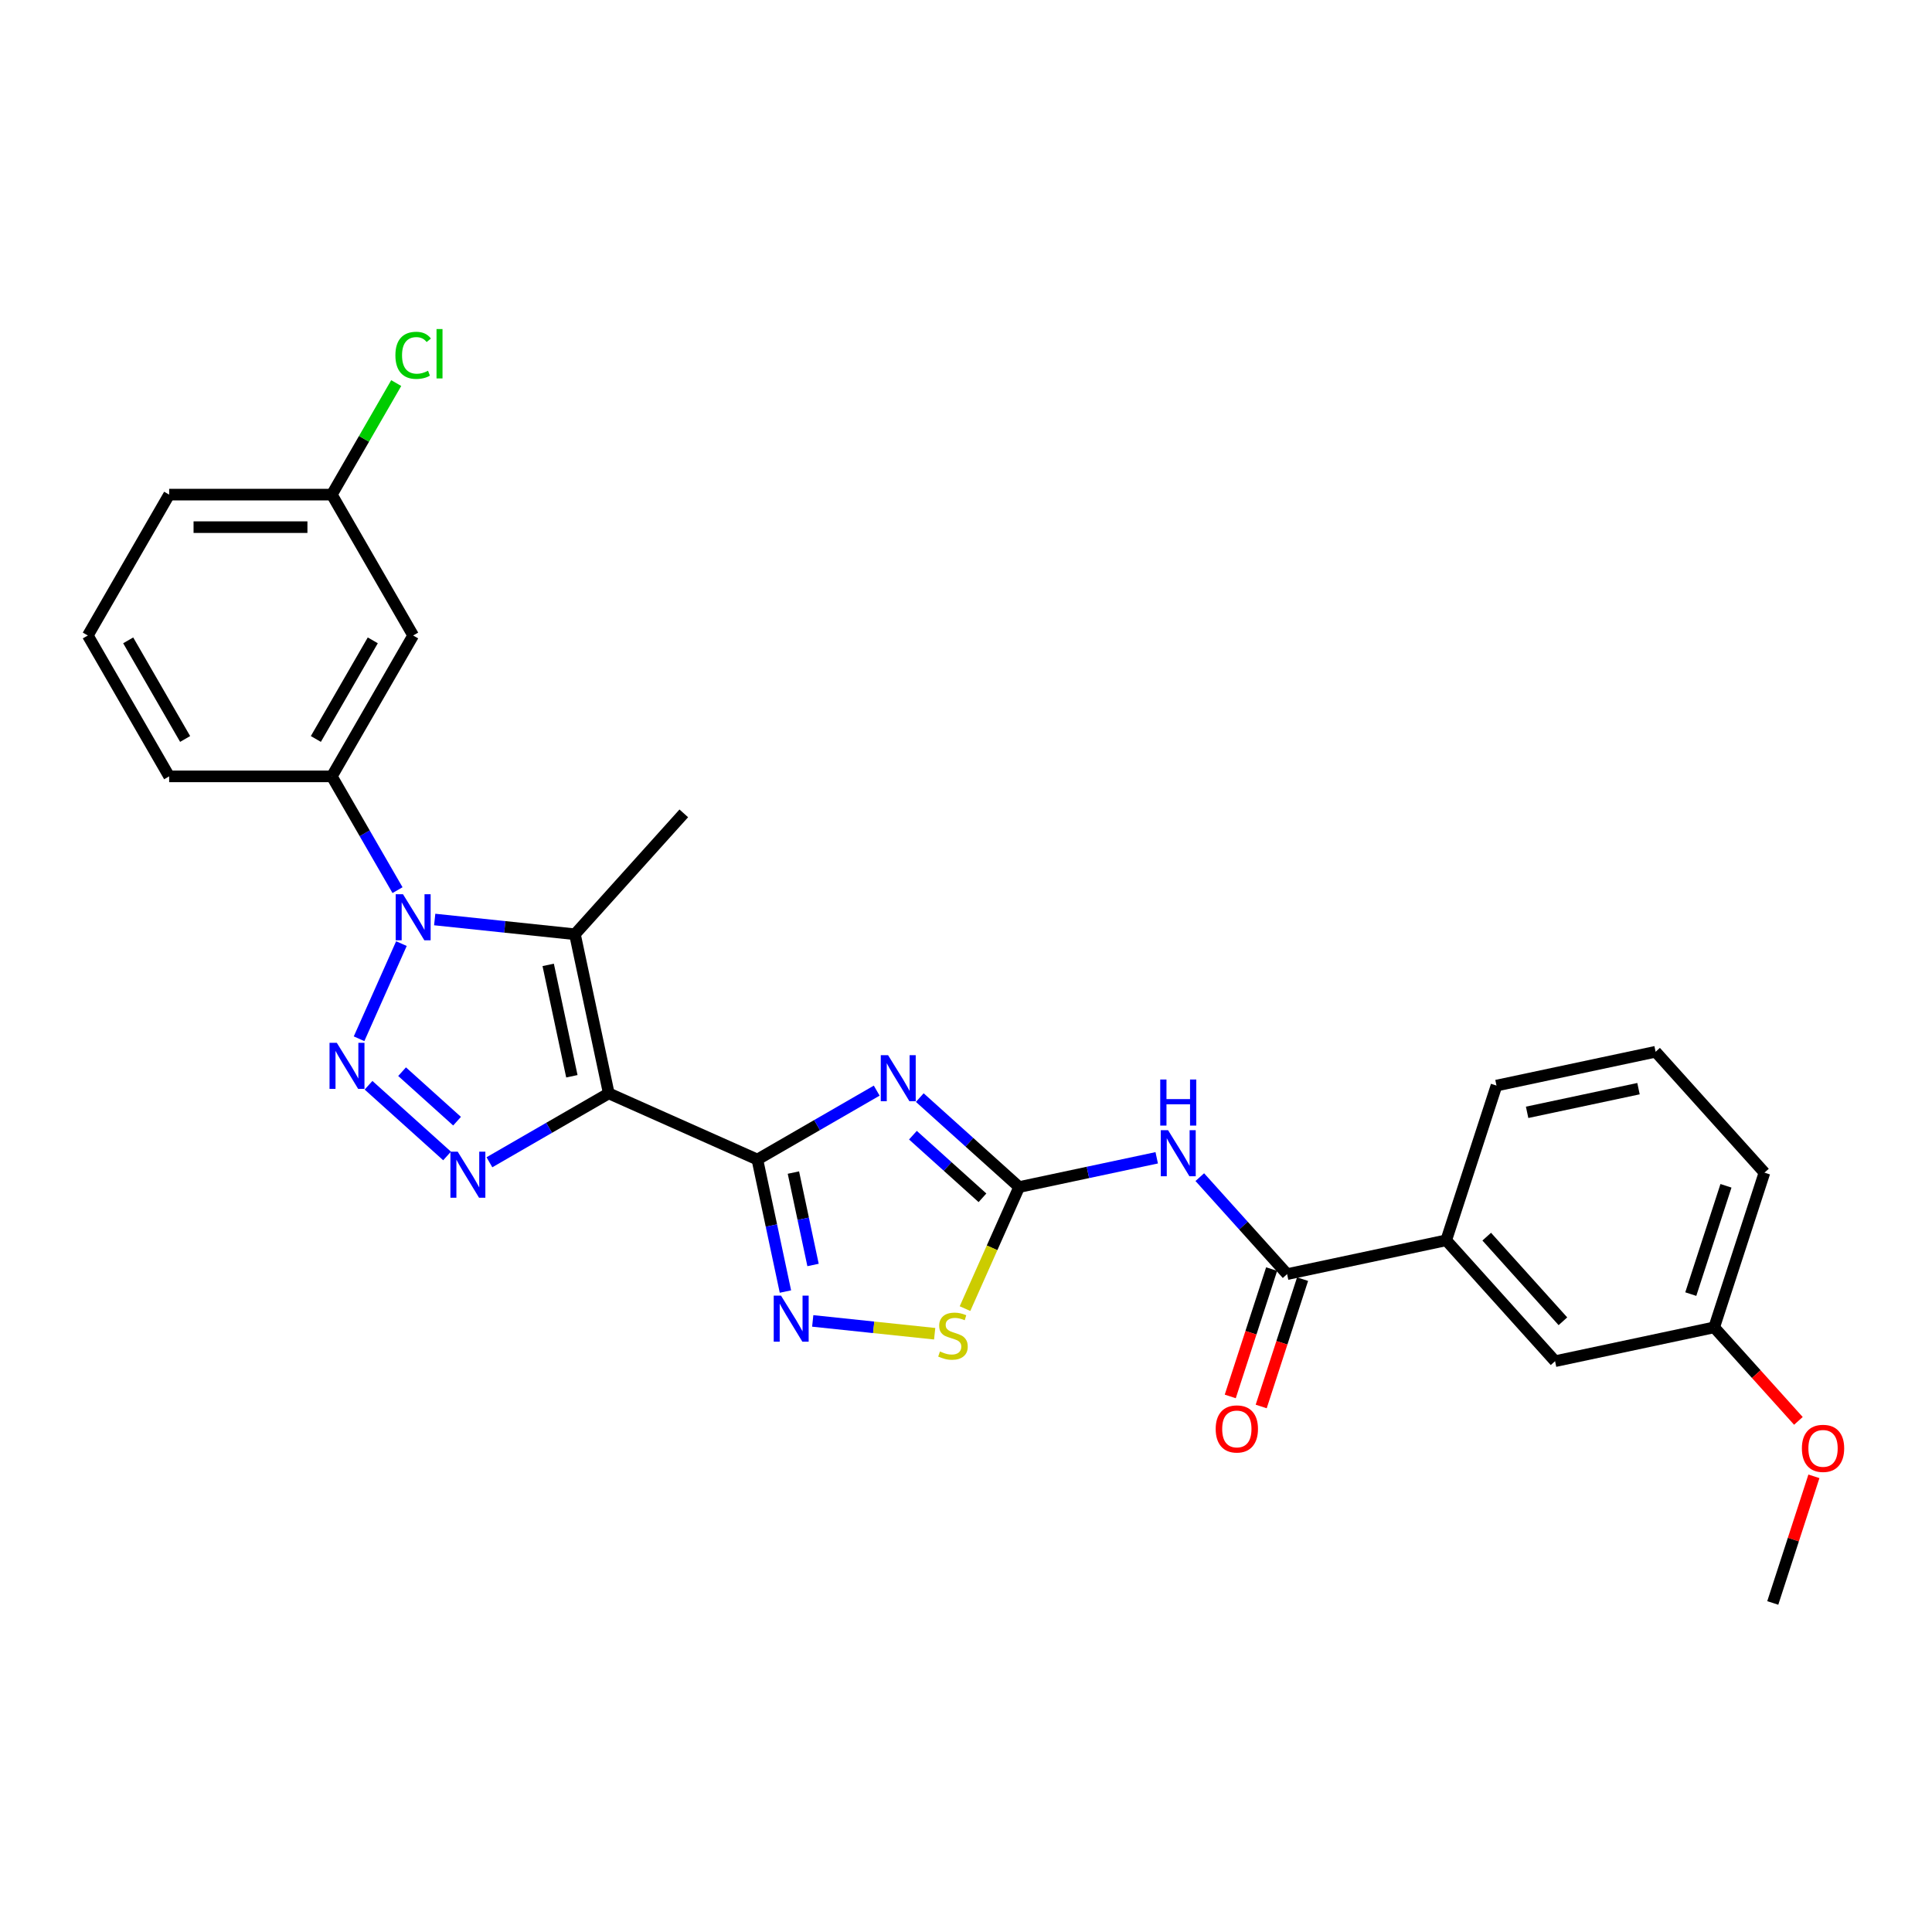 <?xml version='1.0' encoding='iso-8859-1'?>
<svg version='1.1' baseProfile='full'
              xmlns='http://www.w3.org/2000/svg'
                      xmlns:rdkit='http://www.rdkit.org/xml'
                      xmlns:xlink='http://www.w3.org/1999/xlink'
                  xml:space='preserve'
width='1000px' height='1000px' viewBox='0 0 1000 1000'>
<!-- END OF HEADER -->
<rect style='opacity:1.0;fill:#FFFFFF;stroke:none' width='1000' height='1000' x='0' y='0'> </rect>
<path class='bond-0' d='M 315.095,565.926 L 392.014,600.172' style='fill:none;fill-rule:evenodd;stroke:#000000;stroke-width:6px;stroke-linecap:butt;stroke-linejoin:miter;stroke-opacity:1' />
<path class='bond-4' d='M 315.095,565.926 L 284.21,583.757' style='fill:none;fill-rule:evenodd;stroke:#000000;stroke-width:6px;stroke-linecap:butt;stroke-linejoin:miter;stroke-opacity:1' />
<path class='bond-4' d='M 284.21,583.757 L 253.325,601.589' style='fill:none;fill-rule:evenodd;stroke:#0000FF;stroke-width:6px;stroke-linecap:butt;stroke-linejoin:miter;stroke-opacity:1' />
<path class='bond-5' d='M 315.095,565.926 L 297.589,483.567' style='fill:none;fill-rule:evenodd;stroke:#000000;stroke-width:6px;stroke-linecap:butt;stroke-linejoin:miter;stroke-opacity:1' />
<path class='bond-5' d='M 295.997,557.073 L 283.743,499.422' style='fill:none;fill-rule:evenodd;stroke:#000000;stroke-width:6px;stroke-linecap:butt;stroke-linejoin:miter;stroke-opacity:1' />
<path class='bond-3' d='M 392.014,600.172 L 422.899,582.341' style='fill:none;fill-rule:evenodd;stroke:#000000;stroke-width:6px;stroke-linecap:butt;stroke-linejoin:miter;stroke-opacity:1' />
<path class='bond-3' d='M 422.899,582.341 L 453.784,564.509' style='fill:none;fill-rule:evenodd;stroke:#0000FF;stroke-width:6px;stroke-linecap:butt;stroke-linejoin:miter;stroke-opacity:1' />
<path class='bond-7' d='M 392.014,600.172 L 399.276,634.338' style='fill:none;fill-rule:evenodd;stroke:#000000;stroke-width:6px;stroke-linecap:butt;stroke-linejoin:miter;stroke-opacity:1' />
<path class='bond-7' d='M 399.276,634.338 L 406.538,668.503' style='fill:none;fill-rule:evenodd;stroke:#0000FF;stroke-width:6px;stroke-linecap:butt;stroke-linejoin:miter;stroke-opacity:1' />
<path class='bond-7' d='M 410.665,606.921 L 415.748,630.837' style='fill:none;fill-rule:evenodd;stroke:#000000;stroke-width:6px;stroke-linecap:butt;stroke-linejoin:miter;stroke-opacity:1' />
<path class='bond-7' d='M 415.748,630.837 L 420.832,654.753' style='fill:none;fill-rule:evenodd;stroke:#0000FF;stroke-width:6px;stroke-linecap:butt;stroke-linejoin:miter;stroke-opacity:1' />
<path class='bond-1' d='M 190.753,561.723 L 231.404,598.325' style='fill:none;fill-rule:evenodd;stroke:#0000FF;stroke-width:6px;stroke-linecap:butt;stroke-linejoin:miter;stroke-opacity:1' />
<path class='bond-1' d='M 208.119,554.699 L 236.574,580.32' style='fill:none;fill-rule:evenodd;stroke:#0000FF;stroke-width:6px;stroke-linecap:butt;stroke-linejoin:miter;stroke-opacity:1' />
<path class='bond-28' d='M 185.851,537.658 L 207.777,488.409' style='fill:none;fill-rule:evenodd;stroke:#0000FF;stroke-width:6px;stroke-linecap:butt;stroke-linejoin:miter;stroke-opacity:1' />
<path class='bond-2' d='M 225,475.937 L 261.294,479.752' style='fill:none;fill-rule:evenodd;stroke:#0000FF;stroke-width:6px;stroke-linecap:butt;stroke-linejoin:miter;stroke-opacity:1' />
<path class='bond-2' d='M 261.294,479.752 L 297.589,483.567' style='fill:none;fill-rule:evenodd;stroke:#000000;stroke-width:6px;stroke-linecap:butt;stroke-linejoin:miter;stroke-opacity:1' />
<path class='bond-11' d='M 205.753,460.738 L 188.753,431.293' style='fill:none;fill-rule:evenodd;stroke:#0000FF;stroke-width:6px;stroke-linecap:butt;stroke-linejoin:miter;stroke-opacity:1' />
<path class='bond-11' d='M 188.753,431.293 L 171.752,401.848' style='fill:none;fill-rule:evenodd;stroke:#000000;stroke-width:6px;stroke-linecap:butt;stroke-linejoin:miter;stroke-opacity:1' />
<path class='bond-6' d='M 476.08,568.111 L 501.792,591.262' style='fill:none;fill-rule:evenodd;stroke:#0000FF;stroke-width:6px;stroke-linecap:butt;stroke-linejoin:miter;stroke-opacity:1' />
<path class='bond-6' d='M 501.792,591.262 L 527.504,614.413' style='fill:none;fill-rule:evenodd;stroke:#000000;stroke-width:6px;stroke-linecap:butt;stroke-linejoin:miter;stroke-opacity:1' />
<path class='bond-6' d='M 472.526,587.57 L 490.524,603.776' style='fill:none;fill-rule:evenodd;stroke:#0000FF;stroke-width:6px;stroke-linecap:butt;stroke-linejoin:miter;stroke-opacity:1' />
<path class='bond-6' d='M 490.524,603.776 L 508.523,619.982' style='fill:none;fill-rule:evenodd;stroke:#000000;stroke-width:6px;stroke-linecap:butt;stroke-linejoin:miter;stroke-opacity:1' />
<path class='bond-17' d='M 297.589,483.567 L 353.929,420.995' style='fill:none;fill-rule:evenodd;stroke:#000000;stroke-width:6px;stroke-linecap:butt;stroke-linejoin:miter;stroke-opacity:1' />
<path class='bond-8' d='M 527.504,614.413 L 563.109,606.845' style='fill:none;fill-rule:evenodd;stroke:#000000;stroke-width:6px;stroke-linecap:butt;stroke-linejoin:miter;stroke-opacity:1' />
<path class='bond-8' d='M 563.109,606.845 L 598.715,599.276' style='fill:none;fill-rule:evenodd;stroke:#0000FF;stroke-width:6px;stroke-linecap:butt;stroke-linejoin:miter;stroke-opacity:1' />
<path class='bond-29' d='M 527.504,614.413 L 513.496,645.876' style='fill:none;fill-rule:evenodd;stroke:#000000;stroke-width:6px;stroke-linecap:butt;stroke-linejoin:miter;stroke-opacity:1' />
<path class='bond-29' d='M 513.496,645.876 L 499.488,677.338' style='fill:none;fill-rule:evenodd;stroke:#CCCC00;stroke-width:6px;stroke-linecap:butt;stroke-linejoin:miter;stroke-opacity:1' />
<path class='bond-10' d='M 420.668,683.703 L 452.228,687.02' style='fill:none;fill-rule:evenodd;stroke:#0000FF;stroke-width:6px;stroke-linecap:butt;stroke-linejoin:miter;stroke-opacity:1' />
<path class='bond-10' d='M 452.228,687.02 L 483.787,690.337' style='fill:none;fill-rule:evenodd;stroke:#CCCC00;stroke-width:6px;stroke-linecap:butt;stroke-linejoin:miter;stroke-opacity:1' />
<path class='bond-9' d='M 621.011,609.288 L 643.607,634.383' style='fill:none;fill-rule:evenodd;stroke:#0000FF;stroke-width:6px;stroke-linecap:butt;stroke-linejoin:miter;stroke-opacity:1' />
<path class='bond-9' d='M 643.607,634.383 L 666.203,659.479' style='fill:none;fill-rule:evenodd;stroke:#000000;stroke-width:6px;stroke-linecap:butt;stroke-linejoin:miter;stroke-opacity:1' />
<path class='bond-12' d='M 666.203,659.479 L 748.561,641.973' style='fill:none;fill-rule:evenodd;stroke:#000000;stroke-width:6px;stroke-linecap:butt;stroke-linejoin:miter;stroke-opacity:1' />
<path class='bond-14' d='M 658.195,656.877 L 647.486,689.835' style='fill:none;fill-rule:evenodd;stroke:#000000;stroke-width:6px;stroke-linecap:butt;stroke-linejoin:miter;stroke-opacity:1' />
<path class='bond-14' d='M 647.486,689.835 L 636.778,722.792' style='fill:none;fill-rule:evenodd;stroke:#FF0000;stroke-width:6px;stroke-linecap:butt;stroke-linejoin:miter;stroke-opacity:1' />
<path class='bond-14' d='M 674.21,662.081 L 663.502,695.038' style='fill:none;fill-rule:evenodd;stroke:#000000;stroke-width:6px;stroke-linecap:butt;stroke-linejoin:miter;stroke-opacity:1' />
<path class='bond-14' d='M 663.502,695.038 L 652.793,727.996' style='fill:none;fill-rule:evenodd;stroke:#FF0000;stroke-width:6px;stroke-linecap:butt;stroke-linejoin:miter;stroke-opacity:1' />
<path class='bond-13' d='M 171.752,401.848 L 213.852,328.93' style='fill:none;fill-rule:evenodd;stroke:#000000;stroke-width:6px;stroke-linecap:butt;stroke-linejoin:miter;stroke-opacity:1' />
<path class='bond-13' d='M 163.484,382.49 L 192.953,331.447' style='fill:none;fill-rule:evenodd;stroke:#000000;stroke-width:6px;stroke-linecap:butt;stroke-linejoin:miter;stroke-opacity:1' />
<path class='bond-20' d='M 171.752,401.848 L 87.554,401.848' style='fill:none;fill-rule:evenodd;stroke:#000000;stroke-width:6px;stroke-linecap:butt;stroke-linejoin:miter;stroke-opacity:1' />
<path class='bond-15' d='M 748.561,641.973 L 804.901,704.545' style='fill:none;fill-rule:evenodd;stroke:#000000;stroke-width:6px;stroke-linecap:butt;stroke-linejoin:miter;stroke-opacity:1' />
<path class='bond-15' d='M 769.527,640.091 L 808.964,683.891' style='fill:none;fill-rule:evenodd;stroke:#000000;stroke-width:6px;stroke-linecap:butt;stroke-linejoin:miter;stroke-opacity:1' />
<path class='bond-22' d='M 748.561,641.973 L 774.58,561.895' style='fill:none;fill-rule:evenodd;stroke:#000000;stroke-width:6px;stroke-linecap:butt;stroke-linejoin:miter;stroke-opacity:1' />
<path class='bond-16' d='M 213.852,328.93 L 171.752,256.011' style='fill:none;fill-rule:evenodd;stroke:#000000;stroke-width:6px;stroke-linecap:butt;stroke-linejoin:miter;stroke-opacity:1' />
<path class='bond-18' d='M 804.901,704.545 L 887.26,687.039' style='fill:none;fill-rule:evenodd;stroke:#000000;stroke-width:6px;stroke-linecap:butt;stroke-linejoin:miter;stroke-opacity:1' />
<path class='bond-19' d='M 171.752,256.011 L 188.417,227.147' style='fill:none;fill-rule:evenodd;stroke:#000000;stroke-width:6px;stroke-linecap:butt;stroke-linejoin:miter;stroke-opacity:1' />
<path class='bond-19' d='M 188.417,227.147 L 205.082,198.283' style='fill:none;fill-rule:evenodd;stroke:#00CC00;stroke-width:6px;stroke-linecap:butt;stroke-linejoin:miter;stroke-opacity:1' />
<path class='bond-30' d='M 171.752,256.011 L 87.554,256.011' style='fill:none;fill-rule:evenodd;stroke:#000000;stroke-width:6px;stroke-linecap:butt;stroke-linejoin:miter;stroke-opacity:1' />
<path class='bond-30' d='M 159.123,272.851 L 100.184,272.851' style='fill:none;fill-rule:evenodd;stroke:#000000;stroke-width:6px;stroke-linecap:butt;stroke-linejoin:miter;stroke-opacity:1' />
<path class='bond-21' d='M 887.26,687.039 L 909.054,711.243' style='fill:none;fill-rule:evenodd;stroke:#000000;stroke-width:6px;stroke-linecap:butt;stroke-linejoin:miter;stroke-opacity:1' />
<path class='bond-21' d='M 909.054,711.243 L 930.848,735.448' style='fill:none;fill-rule:evenodd;stroke:#FF0000;stroke-width:6px;stroke-linecap:butt;stroke-linejoin:miter;stroke-opacity:1' />
<path class='bond-31' d='M 887.26,687.039 L 913.279,606.961' style='fill:none;fill-rule:evenodd;stroke:#000000;stroke-width:6px;stroke-linecap:butt;stroke-linejoin:miter;stroke-opacity:1' />
<path class='bond-31' d='M 875.147,669.823 L 893.36,613.769' style='fill:none;fill-rule:evenodd;stroke:#000000;stroke-width:6px;stroke-linecap:butt;stroke-linejoin:miter;stroke-opacity:1' />
<path class='bond-23' d='M 87.554,401.848 L 45.455,328.93' style='fill:none;fill-rule:evenodd;stroke:#000000;stroke-width:6px;stroke-linecap:butt;stroke-linejoin:miter;stroke-opacity:1' />
<path class='bond-23' d='M 95.823,382.49 L 66.353,331.447' style='fill:none;fill-rule:evenodd;stroke:#000000;stroke-width:6px;stroke-linecap:butt;stroke-linejoin:miter;stroke-opacity:1' />
<path class='bond-27' d='M 938.878,764.143 L 928.229,796.916' style='fill:none;fill-rule:evenodd;stroke:#FF0000;stroke-width:6px;stroke-linecap:butt;stroke-linejoin:miter;stroke-opacity:1' />
<path class='bond-27' d='M 928.229,796.916 L 917.581,829.688' style='fill:none;fill-rule:evenodd;stroke:#000000;stroke-width:6px;stroke-linecap:butt;stroke-linejoin:miter;stroke-opacity:1' />
<path class='bond-24' d='M 774.58,561.895 L 856.939,544.389' style='fill:none;fill-rule:evenodd;stroke:#000000;stroke-width:6px;stroke-linecap:butt;stroke-linejoin:miter;stroke-opacity:1' />
<path class='bond-24' d='M 790.435,575.741 L 848.086,563.487' style='fill:none;fill-rule:evenodd;stroke:#000000;stroke-width:6px;stroke-linecap:butt;stroke-linejoin:miter;stroke-opacity:1' />
<path class='bond-25' d='M 45.455,328.93 L 87.554,256.011' style='fill:none;fill-rule:evenodd;stroke:#000000;stroke-width:6px;stroke-linecap:butt;stroke-linejoin:miter;stroke-opacity:1' />
<path class='bond-26' d='M 856.939,544.389 L 913.279,606.961' style='fill:none;fill-rule:evenodd;stroke:#000000;stroke-width:6px;stroke-linecap:butt;stroke-linejoin:miter;stroke-opacity:1' />
<path  class='atom-2' d='M 174.334 539.763
L 182.148 552.392
Q 182.923 553.638, 184.169 555.895
Q 185.415 558.151, 185.482 558.286
L 185.482 539.763
L 188.648 539.763
L 188.648 563.608
L 185.381 563.608
L 176.995 549.799
Q 176.018 548.182, 174.974 546.33
Q 173.964 544.478, 173.661 543.905
L 173.661 563.608
L 170.562 563.608
L 170.562 539.763
L 174.334 539.763
' fill='#0000FF'/>
<path  class='atom-3' d='M 208.581 462.843
L 216.395 475.473
Q 217.169 476.719, 218.415 478.976
Q 219.661 481.232, 219.729 481.367
L 219.729 462.843
L 222.895 462.843
L 222.895 486.688
L 219.628 486.688
L 211.242 472.88
Q 210.265 471.263, 209.221 469.411
Q 208.21 467.558, 207.907 466.986
L 207.907 486.688
L 204.809 486.688
L 204.809 462.843
L 208.581 462.843
' fill='#0000FF'/>
<path  class='atom-4' d='M 459.662 546.15
L 467.475 558.78
Q 468.25 560.026, 469.496 562.283
Q 470.742 564.539, 470.809 564.674
L 470.809 546.15
L 473.975 546.15
L 473.975 569.995
L 470.708 569.995
L 462.322 556.187
Q 461.345 554.57, 460.301 552.718
Q 459.291 550.866, 458.988 550.293
L 458.988 569.995
L 455.889 569.995
L 455.889 546.15
L 459.662 546.15
' fill='#0000FF'/>
<path  class='atom-5' d='M 236.906 596.102
L 244.72 608.732
Q 245.494 609.978, 246.74 612.235
Q 247.987 614.491, 248.054 614.626
L 248.054 596.102
L 251.22 596.102
L 251.22 619.947
L 247.953 619.947
L 239.567 606.139
Q 238.59 604.522, 237.546 602.67
Q 236.536 600.817, 236.232 600.245
L 236.232 619.947
L 233.134 619.947
L 233.134 596.102
L 236.906 596.102
' fill='#0000FF'/>
<path  class='atom-8' d='M 404.249 670.608
L 412.063 683.238
Q 412.838 684.484, 414.084 686.741
Q 415.33 688.997, 415.397 689.132
L 415.397 670.608
L 418.563 670.608
L 418.563 694.453
L 415.296 694.453
L 406.91 680.645
Q 405.933 679.028, 404.889 677.176
Q 403.879 675.323, 403.576 674.751
L 403.576 694.453
L 400.477 694.453
L 400.477 670.608
L 404.249 670.608
' fill='#0000FF'/>
<path  class='atom-9' d='M 604.592 584.984
L 612.406 597.614
Q 613.18 598.86, 614.426 601.117
Q 615.672 603.373, 615.74 603.508
L 615.74 584.984
L 618.906 584.984
L 618.906 608.829
L 615.639 608.829
L 607.253 595.021
Q 606.276 593.404, 605.232 591.552
Q 604.221 589.7, 603.918 589.127
L 603.918 608.829
L 600.82 608.829
L 600.82 584.984
L 604.592 584.984
' fill='#0000FF'/>
<path  class='atom-9' d='M 600.534 558.755
L 603.767 558.755
L 603.767 568.892
L 615.959 568.892
L 615.959 558.755
L 619.192 558.755
L 619.192 582.6
L 615.959 582.6
L 615.959 571.587
L 603.767 571.587
L 603.767 582.6
L 600.534 582.6
L 600.534 558.755
' fill='#0000FF'/>
<path  class='atom-11' d='M 486.522 699.516
Q 486.791 699.617, 487.902 700.089
Q 489.014 700.56, 490.226 700.863
Q 491.472 701.133, 492.685 701.133
Q 494.941 701.133, 496.255 700.055
Q 497.568 698.944, 497.568 697.024
Q 497.568 695.71, 496.895 694.902
Q 496.255 694.094, 495.245 693.656
Q 494.234 693.218, 492.55 692.713
Q 490.428 692.073, 489.149 691.467
Q 487.902 690.861, 486.993 689.581
Q 486.117 688.301, 486.117 686.145
Q 486.117 683.148, 488.138 681.296
Q 490.193 679.443, 494.234 679.443
Q 496.996 679.443, 500.128 680.757
L 499.353 683.35
Q 496.491 682.171, 494.335 682.171
Q 492.011 682.171, 490.731 683.148
Q 489.452 684.091, 489.485 685.741
Q 489.485 687.021, 490.125 687.796
Q 490.799 688.57, 491.742 689.008
Q 492.719 689.446, 494.335 689.951
Q 496.491 690.625, 497.77 691.298
Q 499.05 691.972, 499.96 693.353
Q 500.903 694.7, 500.903 697.024
Q 500.903 700.324, 498.68 702.109
Q 496.491 703.861, 492.82 703.861
Q 490.698 703.861, 489.081 703.389
Q 487.498 702.951, 485.612 702.177
L 486.522 699.516
' fill='#CCCC00'/>
<path  class='atom-15' d='M 629.238 739.624
Q 629.238 733.898, 632.067 730.699
Q 634.896 727.499, 640.184 727.499
Q 645.471 727.499, 648.301 730.699
Q 651.13 733.898, 651.13 739.624
Q 651.13 745.417, 648.267 748.717
Q 645.404 751.984, 640.184 751.984
Q 634.93 751.984, 632.067 748.717
Q 629.238 745.45, 629.238 739.624
M 640.184 749.29
Q 643.821 749.29, 645.775 746.865
Q 647.762 744.406, 647.762 739.624
Q 647.762 734.942, 645.775 732.585
Q 643.821 730.193, 640.184 730.193
Q 636.546 730.193, 634.559 732.551
Q 632.606 734.909, 632.606 739.624
Q 632.606 744.44, 634.559 746.865
Q 636.546 749.29, 640.184 749.29
' fill='#FF0000'/>
<path  class='atom-20' d='M 204.657 183.918
Q 204.657 177.991, 207.419 174.892
Q 210.214 171.76, 215.502 171.76
Q 220.419 171.76, 223.046 175.229
L 220.823 177.048
Q 218.904 174.522, 215.502 174.522
Q 211.898 174.522, 209.979 176.947
Q 208.093 179.338, 208.093 183.918
Q 208.093 188.634, 210.046 191.058
Q 212.033 193.483, 215.873 193.483
Q 218.5 193.483, 221.564 191.9
L 222.507 194.426
Q 221.261 195.235, 219.375 195.706
Q 217.489 196.178, 215.401 196.178
Q 210.214 196.178, 207.419 193.012
Q 204.657 189.846, 204.657 183.918
' fill='#00CC00'/>
<path  class='atom-20' d='M 225.943 170.312
L 229.041 170.312
L 229.041 195.875
L 225.943 195.875
L 225.943 170.312
' fill='#00CC00'/>
<path  class='atom-22' d='M 932.654 749.678
Q 932.654 743.952, 935.483 740.753
Q 938.312 737.553, 943.6 737.553
Q 948.887 737.553, 951.716 740.753
Q 954.545 743.952, 954.545 749.678
Q 954.545 755.471, 951.683 758.771
Q 948.82 762.038, 943.6 762.038
Q 938.346 762.038, 935.483 758.771
Q 932.654 755.504, 932.654 749.678
M 943.6 759.344
Q 947.237 759.344, 949.19 756.919
Q 951.178 754.46, 951.178 749.678
Q 951.178 744.996, 949.19 742.639
Q 947.237 740.248, 943.6 740.248
Q 939.962 740.248, 937.975 742.605
Q 936.022 744.963, 936.022 749.678
Q 936.022 754.494, 937.975 756.919
Q 939.962 759.344, 943.6 759.344
' fill='#FF0000'/>
</svg>
